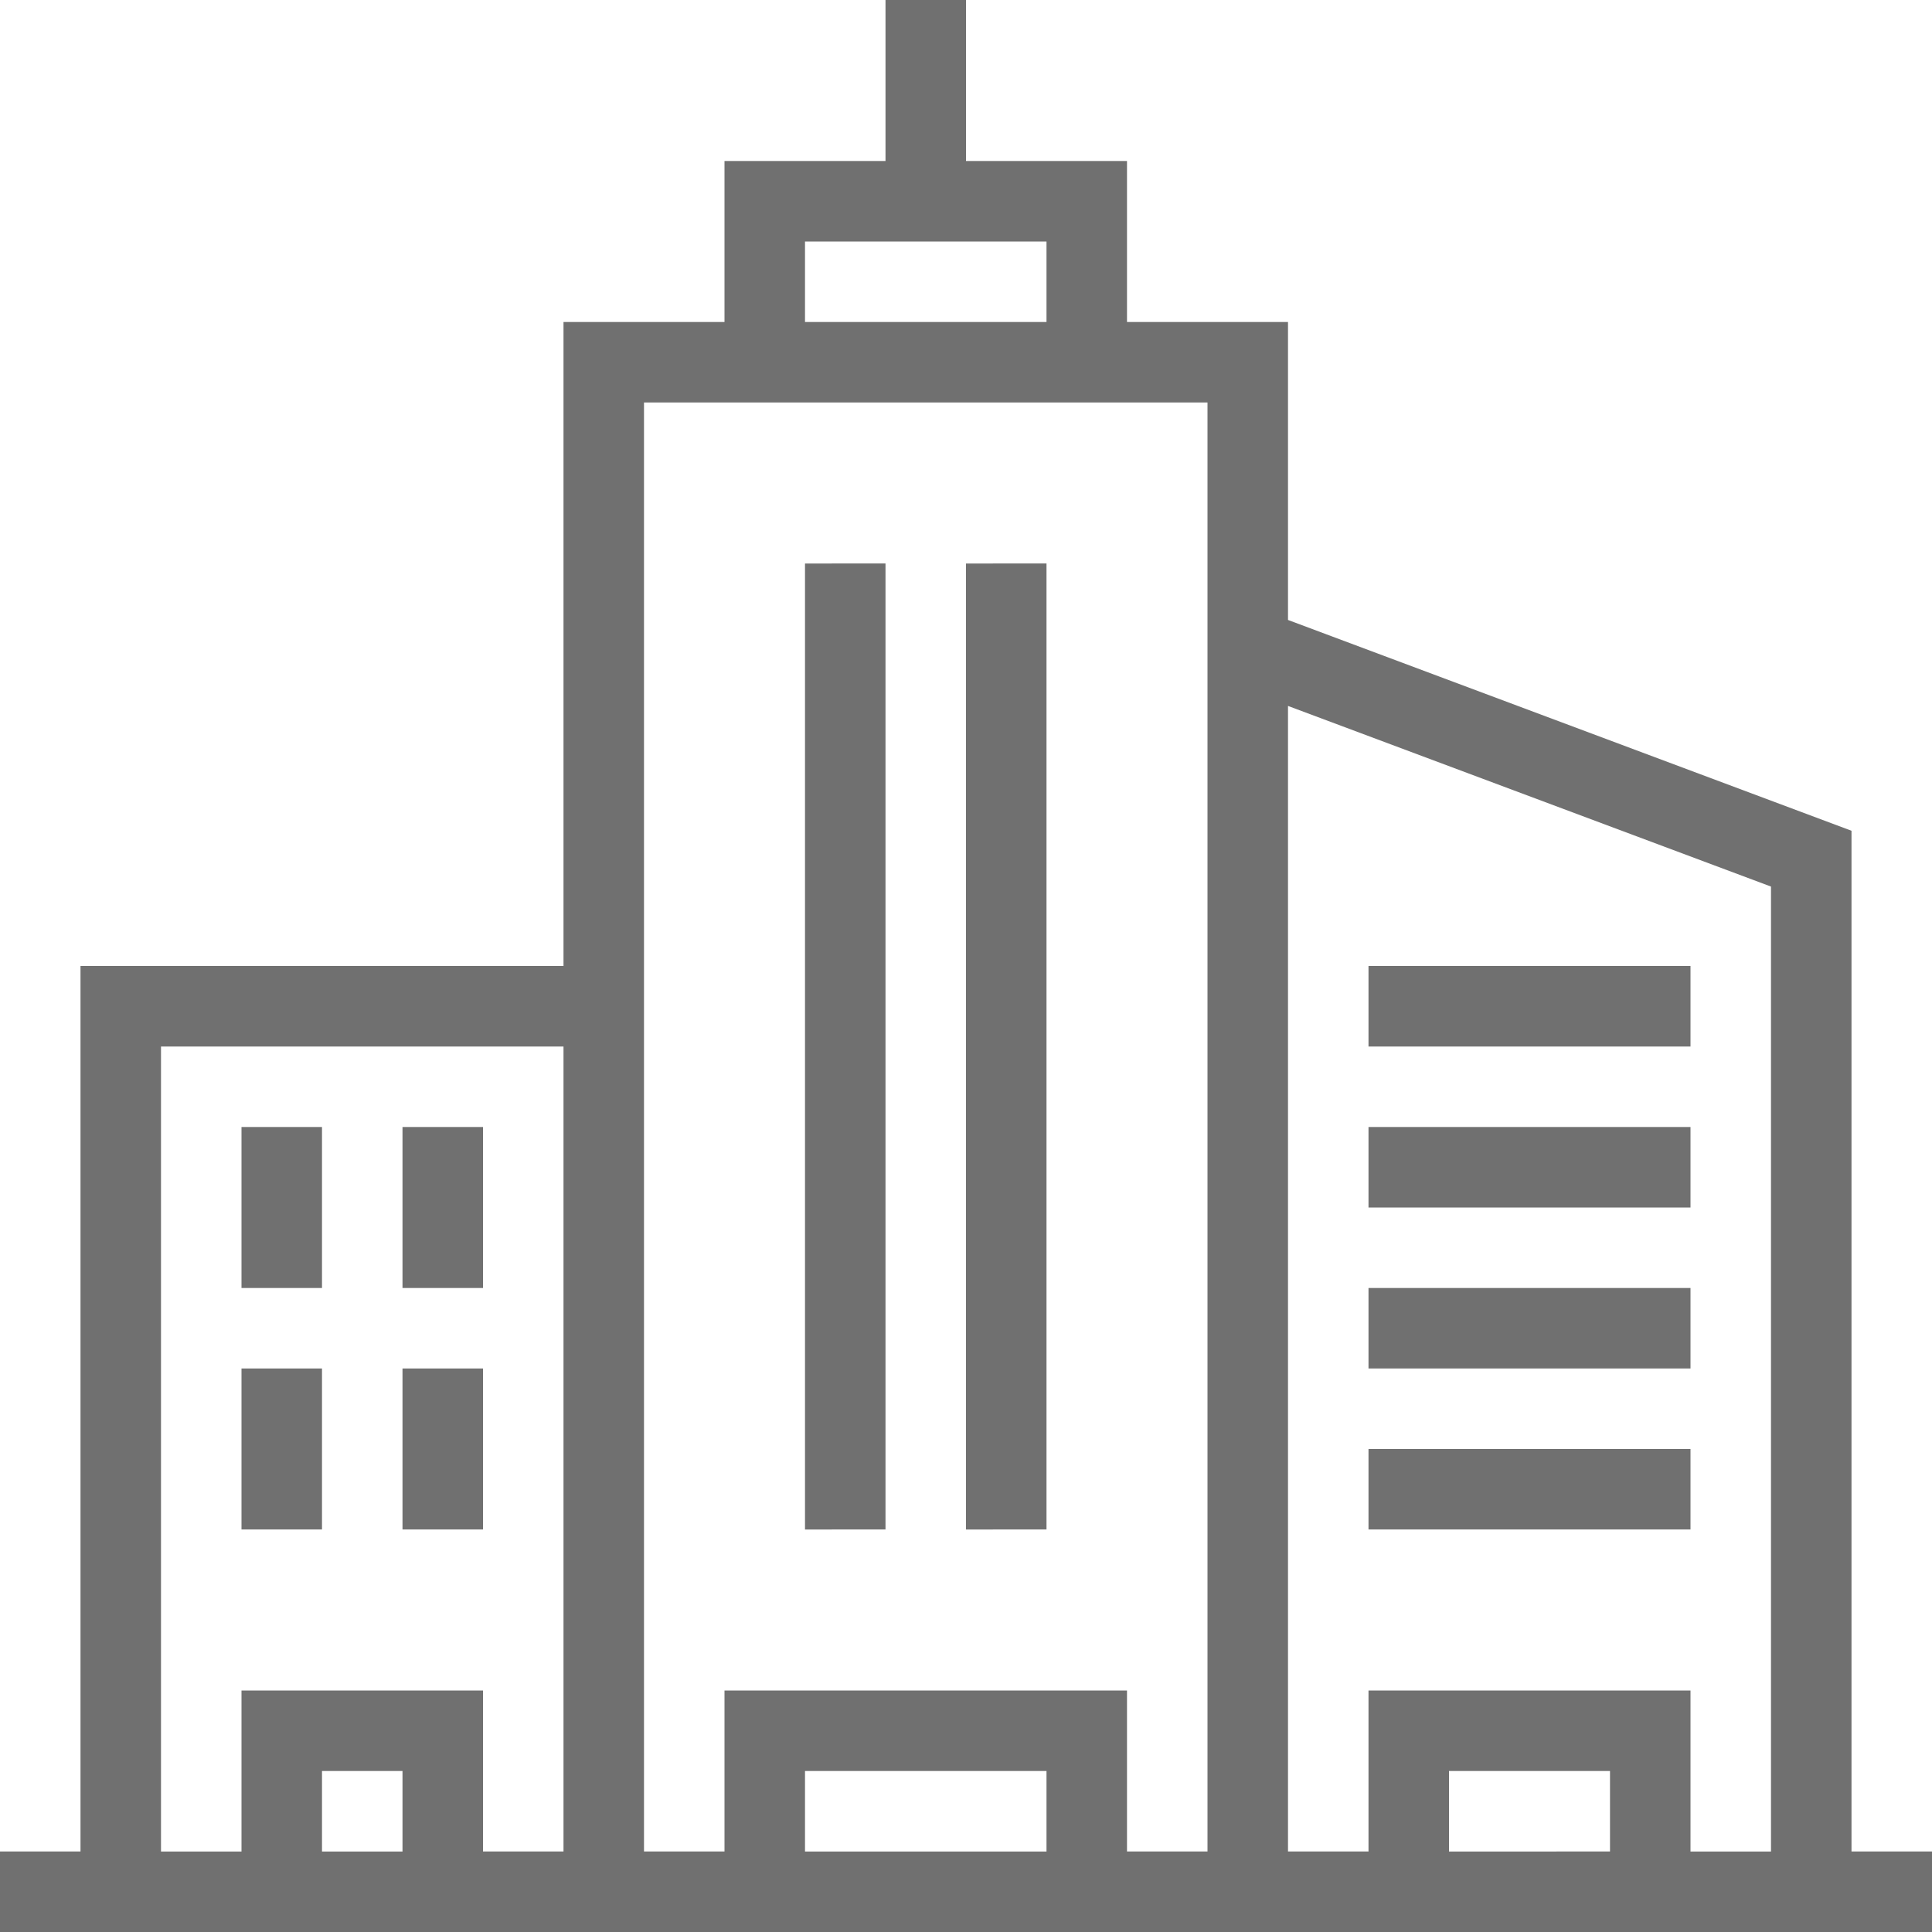 <svg xmlns="http://www.w3.org/2000/svg" width="18" height="18" viewBox="0 0 18 18">
    <path id="prefix__iconmonstr-building-46" d="M9 1.5h1.5V3H12v2.776l5.25 1.964v9.51H18V18H0v-.75h.75V9h4.5V3h1.5V1.5h1.5V0H9zm2.25 2.25H6v13.5h.75v-1.5h3.75v1.5h.75zM9.75 16.5H7.5v.75h2.25zm6 .75h.75V8.26L12 6.577V17.25h.75v-1.5h3zm-10.5-7.5H1.5v7.5h.75v-1.5H4.5v1.5h.75zm-1.5 6.75H3v.75h.75zm11.25 0h-1.5v.75H15zM3 12.75v1.5h-.75v-1.5zm1.5 0v1.5h-.75v-1.5zm3.75-7.5v9H7.5v-9zm7.5 8.25v.75h-3v-.75zm-6-8.25v9H9v-9zm6 6.75v.75h-3V12zM3 10.5V12h-.75v-1.5zm1.5 0V12h-.75v-1.5zm11.25 0v.75h-3v-.75zm0-1.5v.75h-3V9zm-6-6.75H7.5V3h2.25z" style="fill:#707070;fill-rule:evenodd"/>
</svg>
